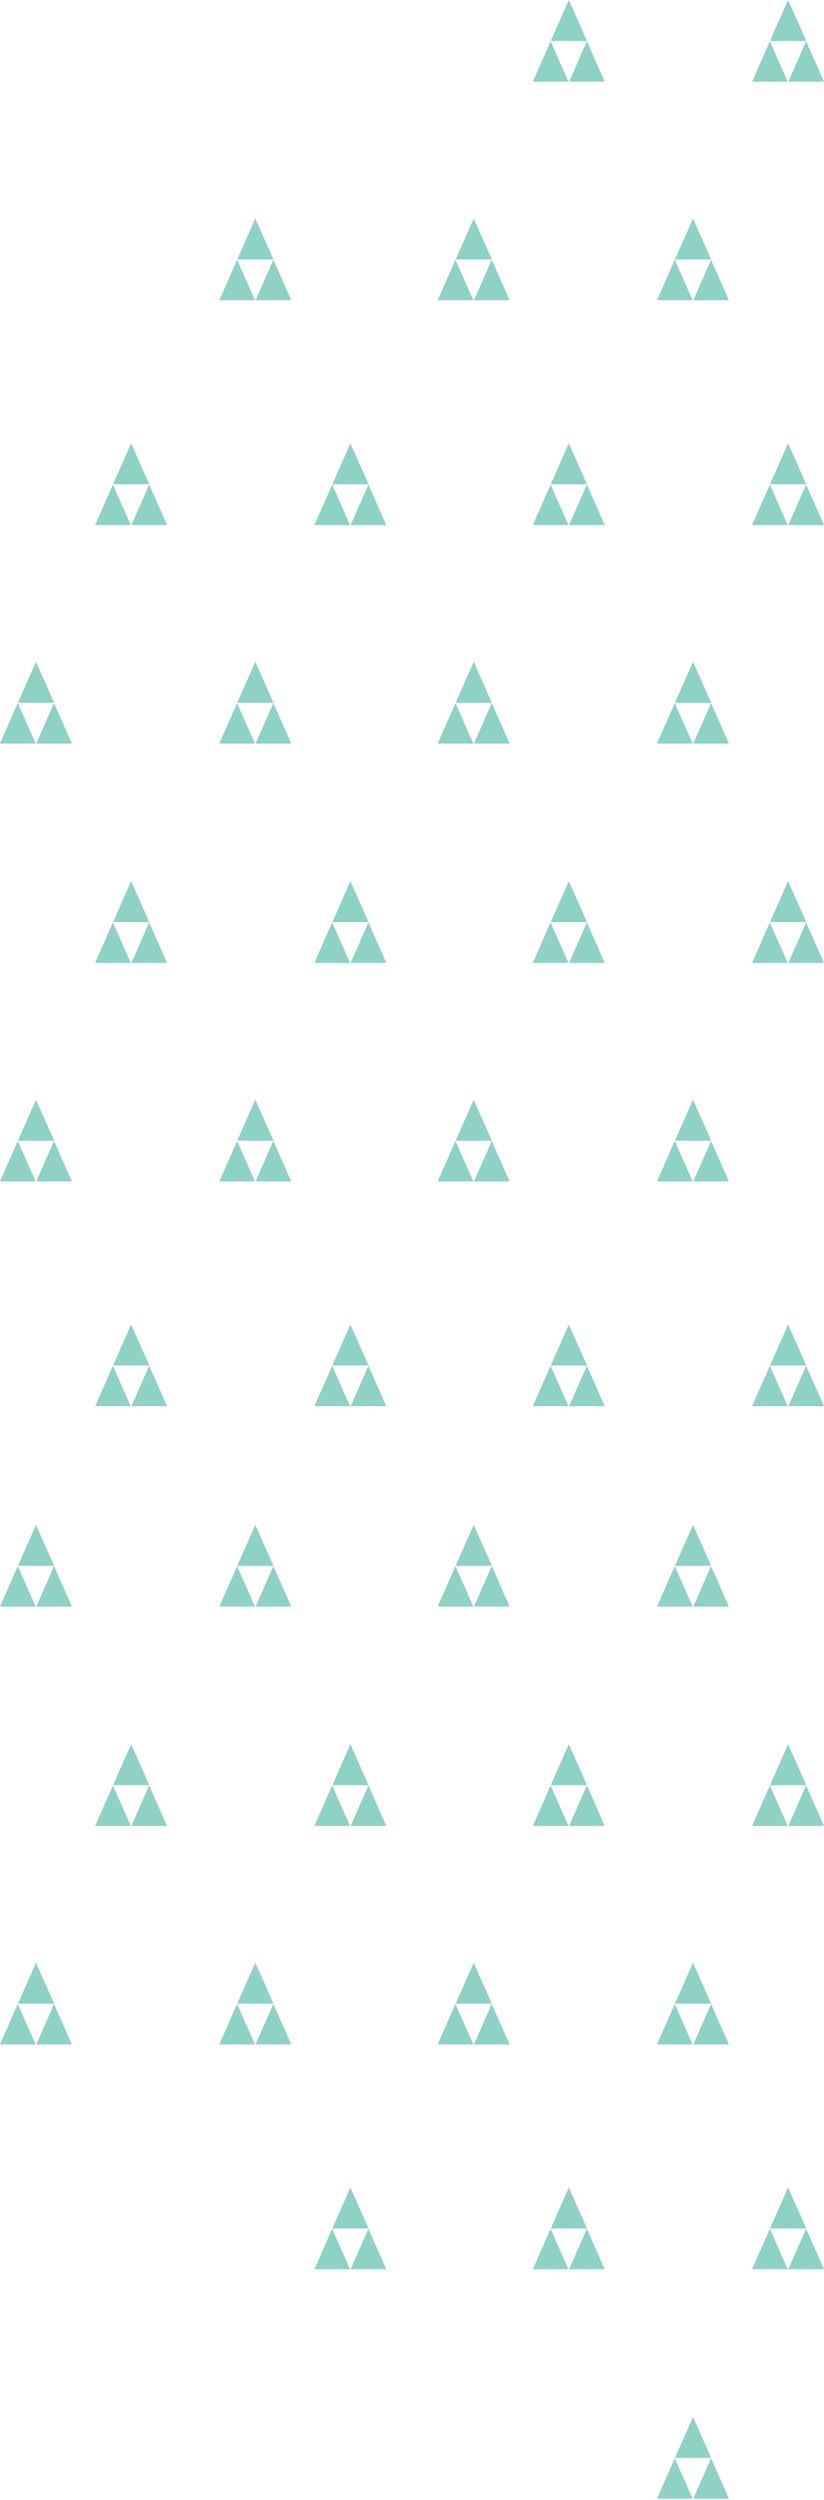 <svg width="454" height="1376" viewBox="0 0 454 1376" fill="none" xmlns="http://www.w3.org/2000/svg">
<g clip-path="url(#clip0_665_19)">
<path d="M192.85 773.97H173.22L183.01 751.7L192.85 773.97ZM212.84 773.97H193.2L202.99 751.7L212.84 773.97ZM203.08 751.54H183.08L193.05 729L203.08 751.54ZM72.05 773.97H52.42L62.21 751.7L72.05 773.97ZM92.04 773.97H72.4L82.19 751.7L92.04 773.97ZM82.28 751.54H62.28L72.25 729L82.28 751.54ZM434.01 773.97H414.38L424.16 751.7L434.01 773.97ZM454 773.97H434.36L444.15 751.7L454 773.97ZM444.24 751.54H424.24L434.21 729L444.24 751.54ZM313.21 773.97H293.57L303.36 751.7L313.21 773.97ZM333.19 773.97H313.56L323.35 751.7L333.19 773.97ZM323.44 751.54H303.44L313.41 729L323.44 751.54ZM140.47 650.25H120.84L130.63 627.97L140.47 650.25ZM160.46 650.25H140.82L150.61 627.97L160.46 650.25ZM150.7 627.81H130.7L140.67 605.28L150.7 627.81ZM19.63 650.25H0L9.79 627.97L19.63 650.25ZM39.62 650.25H19.98L29.77 627.97L39.62 650.25ZM29.86 627.81H9.86L19.83 605.28L29.86 627.81ZM192.85 529.97H173.22L183.01 507.7L192.85 529.97ZM212.84 529.97H193.2L202.99 507.7L212.84 529.97ZM203.08 507.54H183.08L193.05 485L203.08 507.54ZM72.05 529.97H52.42L62.21 507.7L72.05 529.97ZM92.04 529.97H72.4L82.19 507.7L92.04 529.97ZM82.28 507.54H62.28L72.25 485L82.28 507.54ZM381.63 650.25H361.99L371.78 627.97L381.63 650.25ZM401.61 650.25H381.98L391.77 627.97L401.61 650.25ZM391.86 627.81H371.86L381.83 605.28L391.86 627.81ZM260.79 650.25H241.15L250.94 627.97L260.79 650.25ZM280.78 650.25H261.14L270.93 627.97L280.78 650.25ZM271.02 627.81H251.02L260.99 605.28L271.02 627.81ZM434.01 529.97H414.38L424.16 507.7L434.01 529.97ZM454 529.97H434.36L444.15 507.7L454 529.97ZM444.24 507.54H424.24L434.21 485L444.24 507.54ZM313.21 529.97H293.57L303.36 507.7L313.21 529.97ZM333.19 529.97H313.56L323.35 507.7L333.19 529.97ZM323.44 507.54H303.44L313.41 485L323.44 507.54ZM140.47 409.25H120.84L130.63 386.97L140.47 409.25ZM160.46 409.25H140.82L150.61 386.97L160.46 409.25ZM150.7 386.81H130.7L140.67 364.28L150.7 386.81ZM19.63 409.25H0L9.79 386.97L19.63 409.25ZM39.62 409.25H19.98L29.77 386.97L39.62 409.25ZM29.86 386.81H9.86L19.83 364.28L29.86 386.81ZM192.85 288.97H173.22L183.01 266.7L192.85 288.97ZM212.84 288.97H193.2L202.99 266.7L212.84 288.97ZM203.08 266.54H183.08L193.05 244L203.08 266.54ZM72.05 288.97H52.42L62.21 266.7L72.05 288.97ZM92.04 288.97H72.4L82.19 266.7L92.04 288.97ZM82.28 266.54H62.28L72.25 244L82.28 266.54ZM381.63 409.25H361.99L371.78 386.97L381.63 409.25ZM401.61 409.25H381.98L391.77 386.97L401.61 409.25ZM391.86 386.81H371.86L381.83 364.28L391.86 386.81ZM260.79 409.25H241.15L250.94 386.97L260.79 409.25ZM280.78 409.25H261.14L270.93 386.97L280.78 409.25ZM271.02 386.81H251.02L260.99 364.28L271.02 386.81ZM434.01 288.97H414.38L424.16 266.7L434.01 288.97ZM454 288.97H434.36L444.15 266.7L454 288.97ZM444.24 266.54H424.24L434.21 244L444.24 266.54ZM313.21 288.97H293.57L303.36 266.7L313.21 288.97ZM333.19 288.97H313.56L323.35 266.7L333.19 288.97ZM323.44 266.54H303.44L313.41 244L323.44 266.54ZM140.47 165.25H120.84L130.63 142.97L140.47 165.25ZM160.46 165.25H140.82L150.61 142.97L160.46 165.25ZM150.7 142.81H130.7L140.67 120.28L150.7 142.81ZM381.63 165.25H361.99L371.78 142.97L381.63 165.25ZM401.61 165.25H381.98L391.77 142.97L401.61 165.25ZM391.86 142.81H371.86L381.83 120.28L391.86 142.81ZM260.79 165.25H241.15L250.94 142.97L260.79 165.25ZM280.78 165.25H261.14L270.93 142.97L280.78 165.25ZM271.02 142.81H251.02L260.99 120.28L271.02 142.81ZM434.01 44.97H414.38L424.16 22.7L434.01 44.97ZM454 44.97H434.36L444.15 22.7L454 44.97ZM444.24 22.54H424.24L434.21 0L444.24 22.54ZM313.21 44.97H293.57L303.36 22.7L313.21 44.97ZM333.19 44.97H313.56L323.35 22.7L333.19 44.97ZM323.44 22.54H303.44L313.41 0L323.44 22.54ZM192.85 1248.97H173.22L183.01 1226.7L192.85 1248.97ZM212.84 1248.97H193.2L202.99 1226.7L212.84 1248.97ZM203.08 1226.54H183.08L193.05 1204L203.08 1226.54ZM434.01 1248.97H414.38L424.16 1226.7L434.01 1248.97ZM454 1248.97H434.36L444.15 1226.7L454 1248.97ZM444.24 1226.54H424.24L434.21 1204L444.24 1226.54ZM313.21 1248.97H293.57L303.36 1226.7L313.21 1248.97ZM333.19 1248.97H313.56L323.35 1226.7L333.19 1248.97ZM323.44 1226.54H303.44L313.41 1204L323.44 1226.54ZM140.47 1125.25H120.84L130.63 1102.97L140.47 1125.25ZM160.46 1125.25H140.82L150.61 1102.97L160.46 1125.25ZM150.7 1102.81H130.7L140.67 1080.28L150.7 1102.81ZM19.63 1125.25H0L9.79 1102.97L19.63 1125.25ZM39.62 1125.25H19.98L29.77 1102.97L39.62 1125.25ZM29.86 1102.81H9.86L19.83 1080.28L29.86 1102.81ZM192.85 1004.97H173.22L183.01 982.7L192.85 1004.97ZM212.84 1004.97H193.2L202.99 982.7L212.84 1004.97ZM203.08 982.54H183.08L193.05 960L203.08 982.54ZM72.05 1004.97H52.42L62.21 982.7L72.05 1004.97ZM92.04 1004.97H72.4L82.19 982.7L92.04 1004.97ZM82.28 982.54H62.28L72.25 960L82.28 982.54ZM381.63 1125.25H361.99L371.78 1102.97L381.63 1125.25ZM401.61 1125.25H381.98L391.77 1102.97L401.61 1125.25ZM391.86 1102.81H371.86L381.83 1080.28L391.86 1102.81ZM260.79 1125.25H241.15L250.94 1102.97L260.79 1125.25ZM280.78 1125.25H261.14L270.93 1102.97L280.78 1125.25ZM271.02 1102.81H251.02L260.99 1080.28L271.02 1102.81ZM434.01 1004.97H414.38L424.16 982.7L434.01 1004.97ZM454 1004.97H434.36L444.15 982.7L454 1004.97ZM444.24 982.54H424.24L434.21 960L444.24 982.54ZM313.21 1004.97H293.57L303.36 982.7L313.21 1004.97ZM333.19 1004.97H313.56L323.35 982.7L333.19 1004.97ZM323.44 982.54H303.44L313.41 960L323.44 982.54ZM140.47 884.25H120.84L130.63 861.97L140.47 884.25ZM160.46 884.25H140.82L150.61 861.97L160.46 884.25ZM150.7 861.81H130.7L140.67 839.28L150.7 861.81ZM19.63 884.25H0L9.79 861.97L19.63 884.25ZM39.62 884.25H19.98L29.77 861.97L39.62 884.25ZM29.86 861.81H9.86L19.83 839.28L29.86 861.81ZM381.63 884.25H361.99L371.78 861.97L381.63 884.25ZM401.61 884.25H381.98L391.77 861.97L401.61 884.25ZM391.86 861.81H371.86L381.83 839.28L391.86 861.81ZM260.79 884.25H241.15L250.94 861.97L260.79 884.25ZM280.78 884.25H261.14L270.93 861.97L280.78 884.25ZM271.02 861.81H251.02L260.99 839.28L271.02 861.81ZM381.63 1375.25H361.99L371.78 1352.97L381.63 1375.25ZM401.61 1375.25H381.98L391.77 1352.97L401.61 1375.25ZM391.86 1352.81H371.86L381.83 1330.28L391.86 1352.81Z" fill="#8ED1C5"/>
</g>
<defs>
<clipPath id="clip0_665_19">
<rect width="454" height="1375.25" fill="white"/>
</clipPath>
</defs>
</svg>
